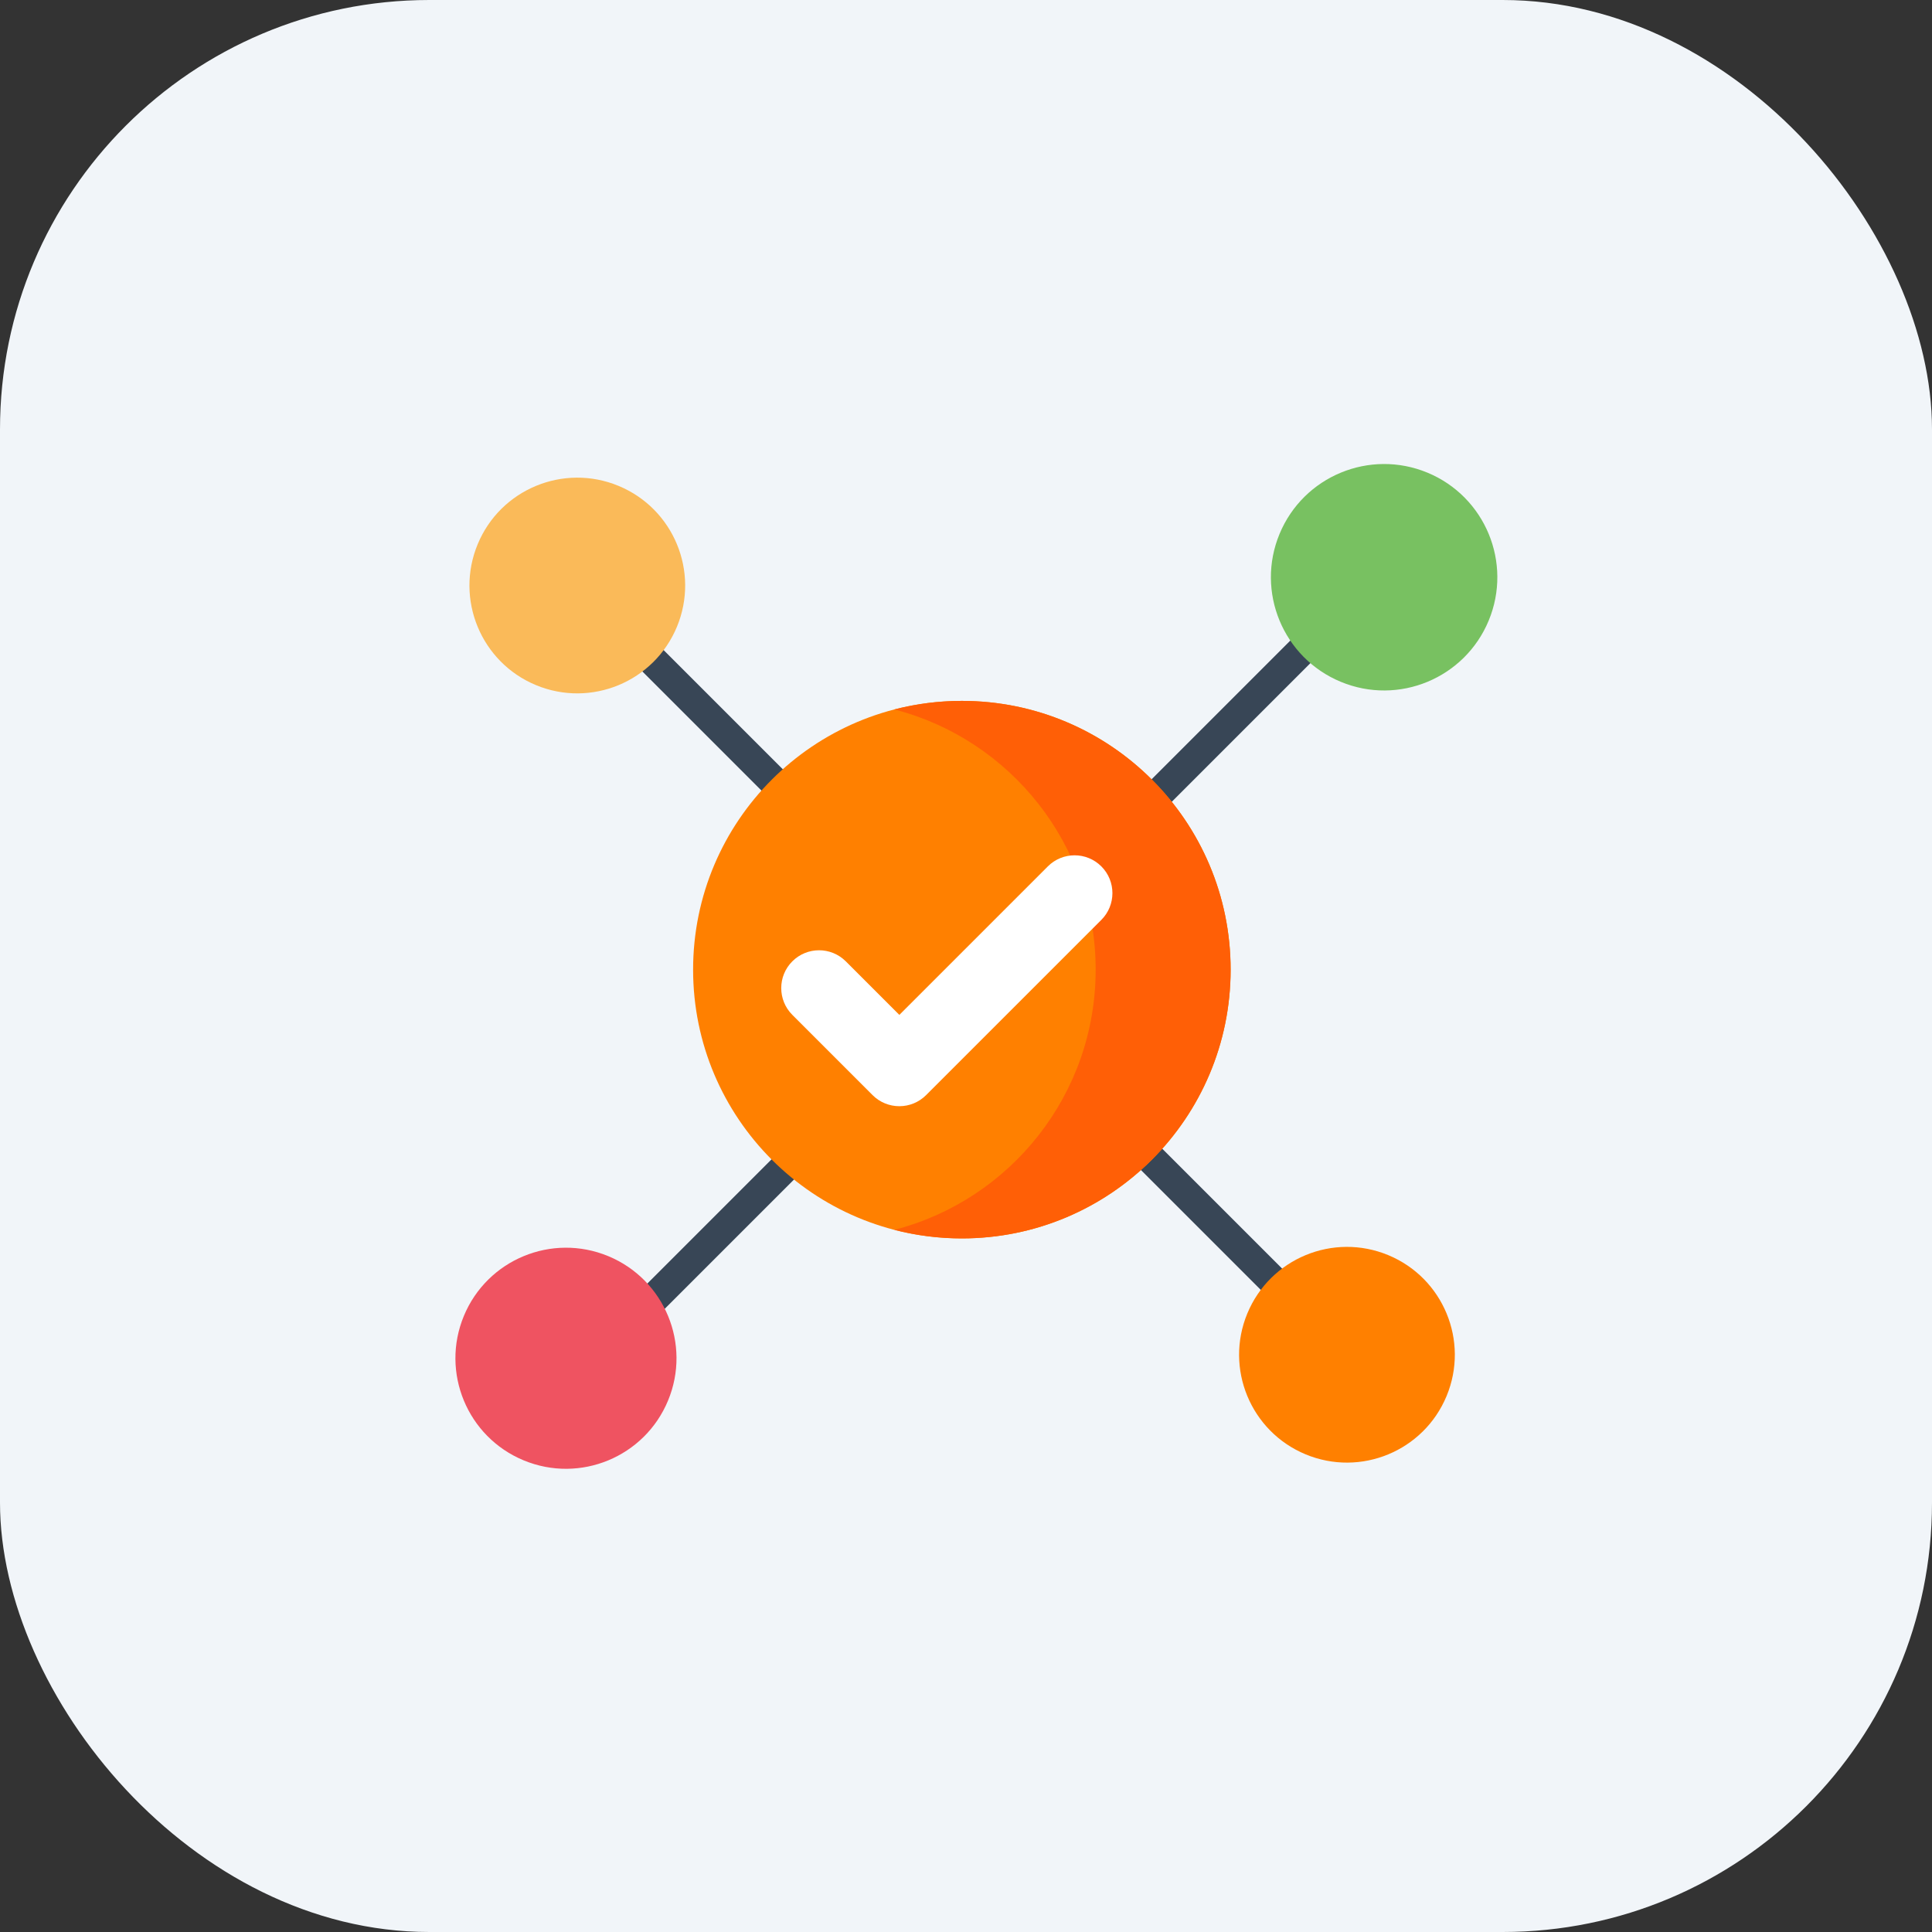 <?xml version="1.0" encoding="utf-8"?>
<svg xmlns="http://www.w3.org/2000/svg" width="72" height="72" viewBox="0 0 72 72" fill="none">
<rect x="0" y="0" width="72" height="72" fill="#333333" stroke="none"/>
<rect width="72" height="72" rx="16" fill="#F1F5F9"/>
<path d="M23.019 49.734L49.444 23.309" stroke="#384656" stroke-width="1.124"/>
<path d="M49.444 49.734L23.019 23.309" stroke="#384656" stroke-width="1.124"/>
<path d="M45.862 36.136C45.862 41.668 41.377 46.152 35.846 46.152C30.314 46.152 25.83 41.668 25.83 36.136C25.83 30.605 30.314 26.12 35.846 26.12C41.377 26.12 45.862 30.605 45.862 36.136Z" fill="#FF8000"/>
<path d="M35.846 26.12C34.977 26.12 34.134 26.231 33.331 26.439C37.645 27.554 40.832 31.473 40.832 36.136C40.832 40.799 37.645 44.718 33.331 45.833C34.134 46.041 34.977 46.152 35.846 46.152C41.378 46.152 45.862 41.667 45.862 36.136C45.862 30.604 41.378 26.12 35.846 26.12Z" fill="#FF5F06"/>
<path d="M33.516 41.225C33.142 41.225 32.783 41.077 32.519 40.812L29.527 37.82C28.977 37.27 28.977 36.377 29.527 35.827C30.078 35.276 30.97 35.276 31.521 35.827L33.516 37.822L39.05 32.288C39.601 31.737 40.493 31.737 41.044 32.288C41.594 32.838 41.594 33.731 41.044 34.281L34.513 40.812C34.248 41.077 33.89 41.225 33.516 41.225Z" fill="white"/>
<path d="M55.479 23.128C56.371 20.975 55.35 18.508 53.198 17.615C51.045 16.723 48.578 17.745 47.685 19.897C46.793 22.049 47.815 24.517 49.967 25.409C52.119 26.302 54.587 25.28 55.479 23.128Z" fill="#78C161"/>
<path d="M24.896 52.195C25.768 50.094 24.77 47.684 22.669 46.813C20.567 45.942 18.158 46.94 17.287 49.041C16.416 51.142 17.413 53.552 19.515 54.423C21.616 55.294 24.026 54.297 24.896 52.195Z" fill="#EF5361"/>
<path d="M25.227 23.359C26.077 21.308 25.103 18.957 23.053 18.108C21.003 17.258 18.651 18.231 17.802 20.281C16.952 22.332 17.925 24.683 19.975 25.533C22.026 26.383 24.377 25.409 25.227 23.359Z" fill="#FABA59"/>
<path d="M53.91 52.026C54.76 49.976 53.786 47.625 51.736 46.775C49.685 45.925 47.334 46.898 46.484 48.949C45.635 50.999 46.608 53.35 48.658 54.2C50.709 55.05 53.06 54.077 53.91 52.026Z" fill="#FF8000"/>
</svg>